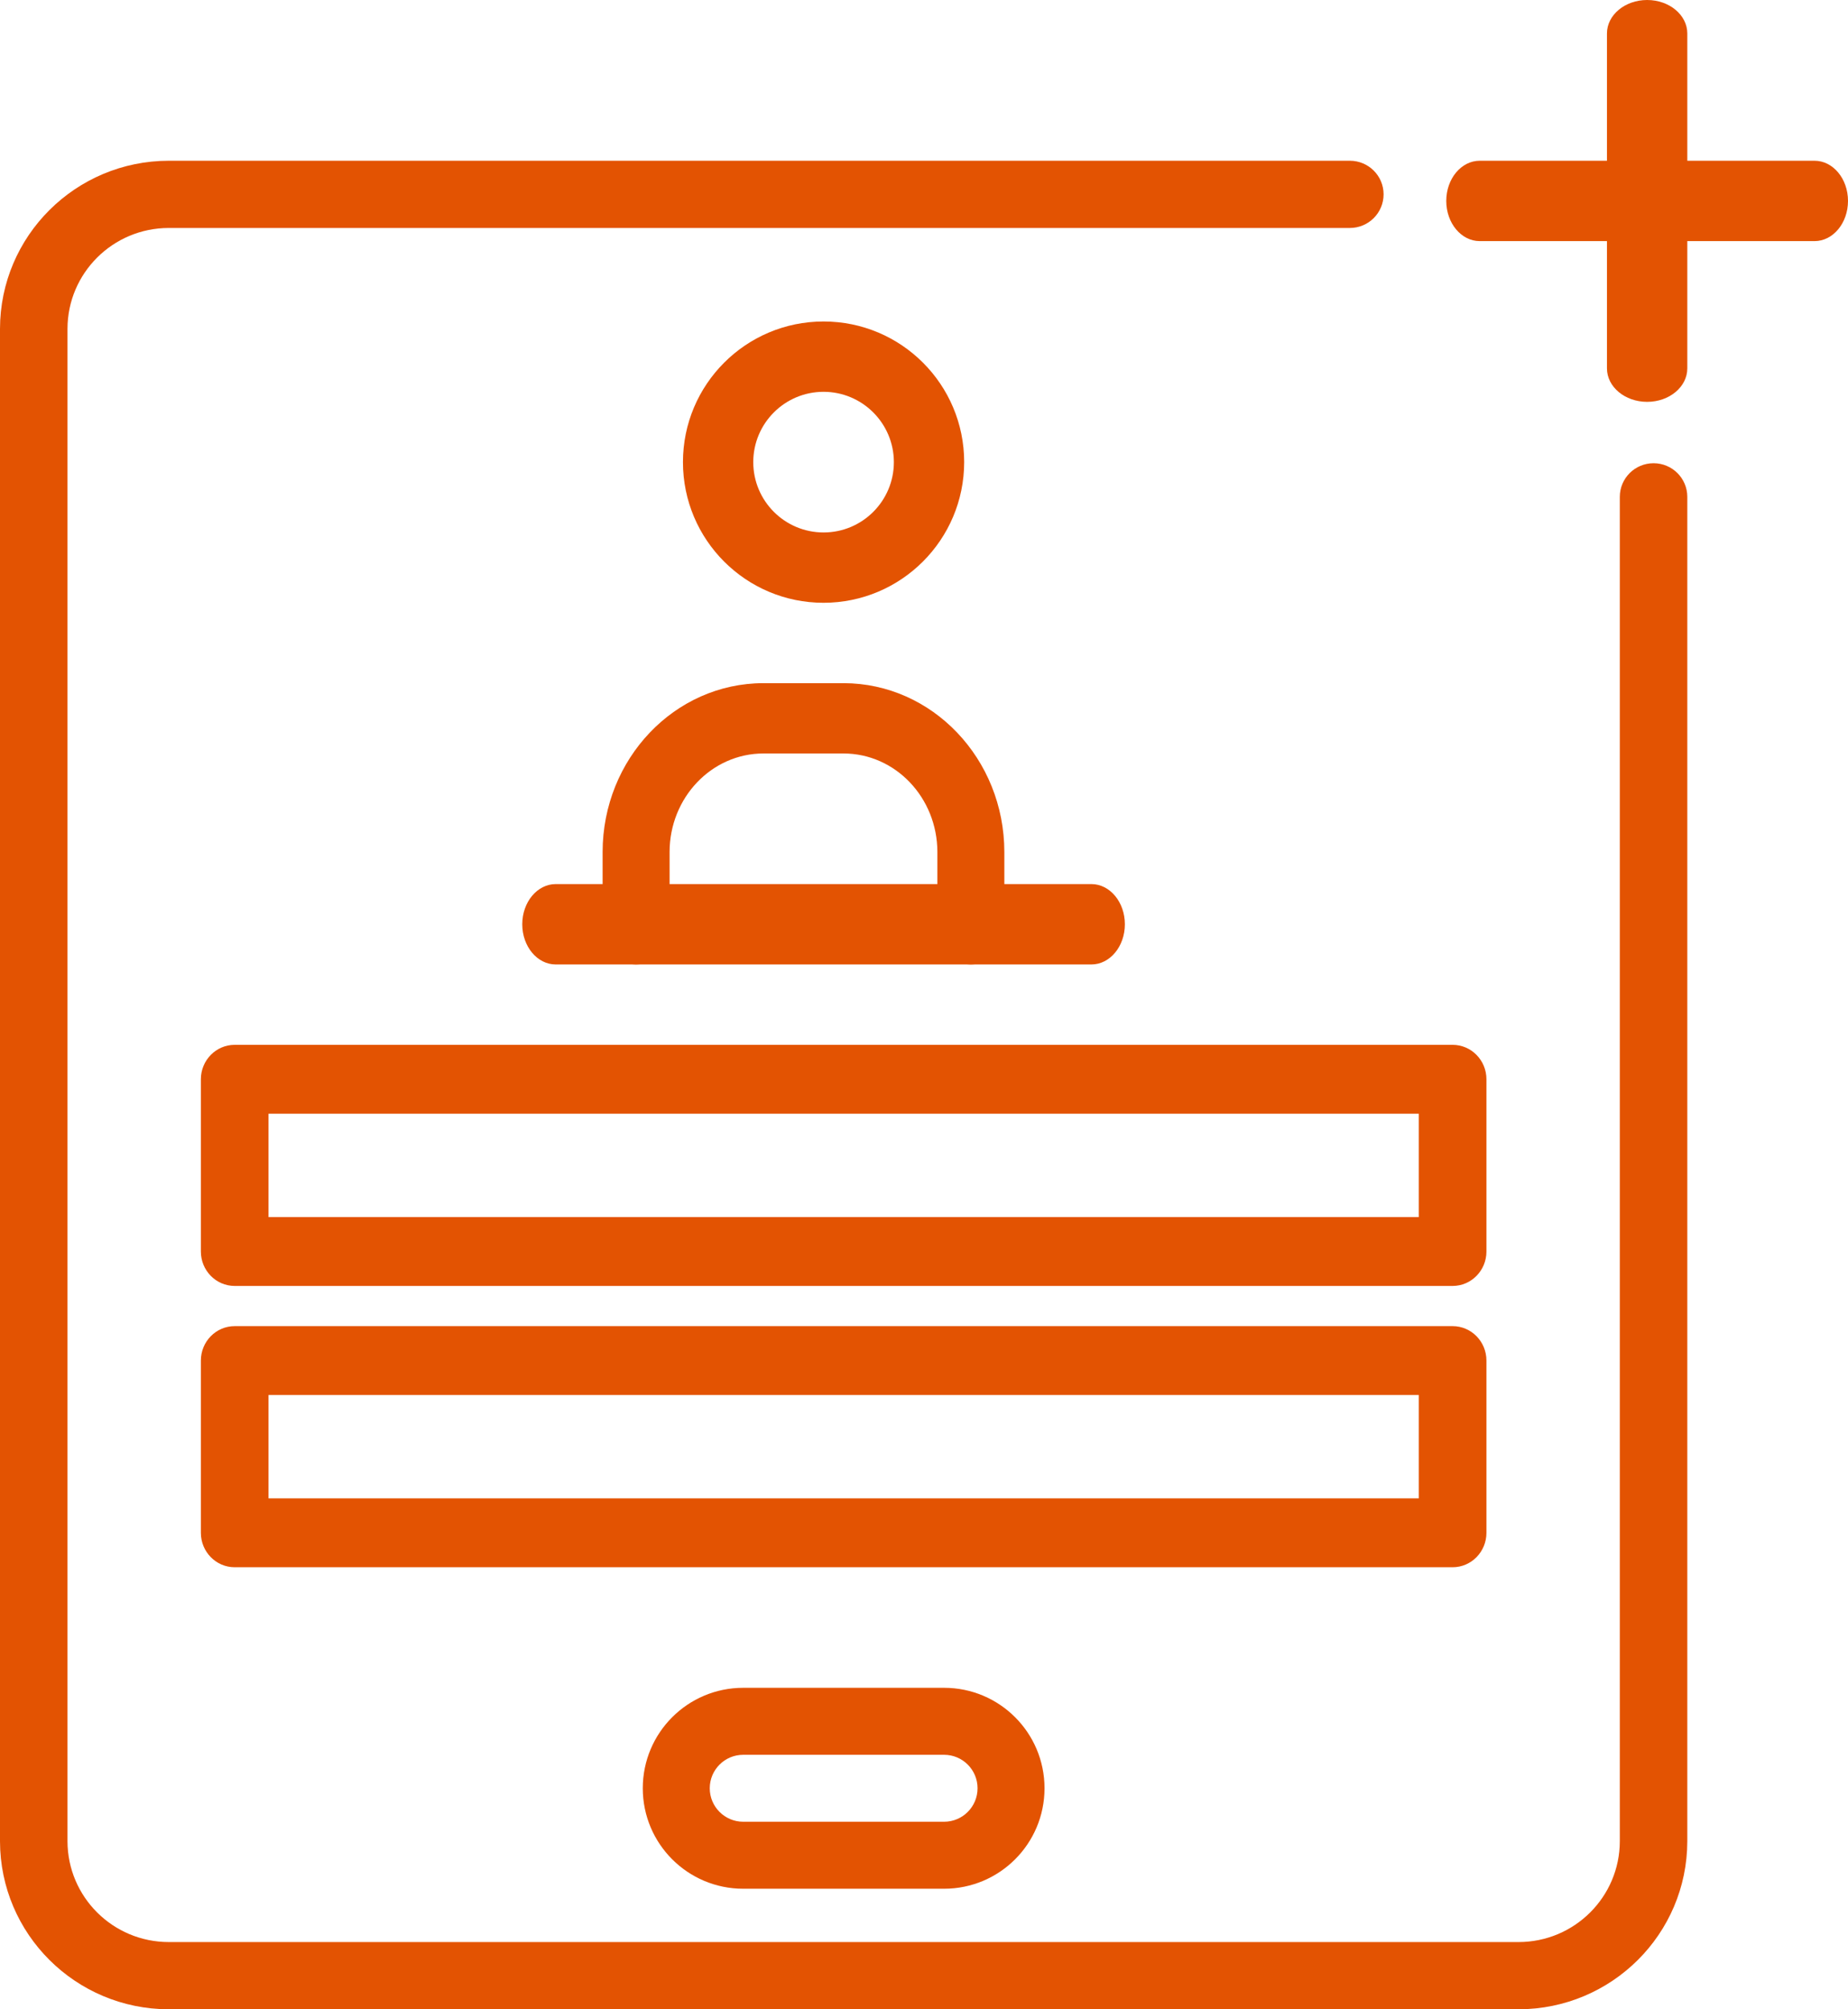 <?xml version="1.0" encoding="UTF-8"?>
<svg width="46px" height="50px" viewBox="0 0 46 50" version="1.1" xmlns="http://www.w3.org/2000/svg" xmlns:xlink="http://www.w3.org/1999/xlink">
    <title>noun_Sign Up_4074589@1x</title>
    <g id="BHP-shop" stroke="none" stroke-width="1" fill="none" fill-rule="evenodd">
        <g id="Partners-landing-page-Copy" transform="translate(-348, -803)" fill="#E35302" fill-rule="nonzero">
            <g id="noun_Sign-Up_4074589" transform="translate(348, 803)">
                <path d="M23.5,47 L18.5,47 C17.119,47 16,45.881 16,44.5 C16,43.119 17.119,42 18.5,42 L23.5,42 C24.881,42 26,43.119 26,44.5 C26,45.881 24.881,47 23.5,47 Z M18.5,43.667 C18.04,43.667 17.667,44.04 17.667,44.5 C17.667,44.96 18.04,45.333 18.5,45.333 L23.5,45.333 C23.96,45.333 24.333,44.96 24.333,44.5 C24.333,44.04 23.96,43.667 23.5,43.667 L18.5,43.667 Z" id="Shape"></path>
                <path d="M36.158,39 L5.842,39 C5.377,39 5,38.616 5,38.143 L5,33.857 C5,33.384 5.377,33 5.842,33 L36.158,33 C36.623,33 37,33.384 37,33.857 L37,38.143 C37,38.616 36.623,39 36.158,39 Z M6.684,37.286 L35.316,37.286 L35.316,34.714 L6.684,34.714 L6.684,37.286 Z" id="Shape"></path>
                <path d="M36.158,32 L5.842,32 C5.377,32 5,31.616 5,31.143 L5,26.857 C5,26.384 5.377,26 5.842,26 L36.158,26 C36.623,26 37,26.384 37,26.857 L37,31.143 C37,31.616 36.623,32 36.158,32 Z M6.684,30.286 L35.316,30.286 L35.316,27.714 L6.684,27.714 L6.684,30.286 Z" id="Shape"></path>
                <path d="M24.167,24 C23.706,24 23.333,23.608 23.333,23.125 L23.333,21.202 C23.332,19.849 22.287,18.751 20.998,18.75 L19.002,18.75 C17.713,18.751 16.668,19.849 16.667,21.202 L16.667,23.125 C16.667,23.608 16.294,24 15.833,24 C15.373,24 15,23.608 15,23.125 L15,21.202 C15.002,18.882 16.793,17.002 19.002,17 L20.998,17 C23.207,17.003 24.998,18.883 25,21.202 L25,23.125 C25,23.608 24.627,24 24.167,24 Z" id="Path"></path>
                <path d="M20.5,15 C18.567,15 17,13.433 17,11.5 C17,9.567 18.567,8 20.5,8 C22.433,8 24,9.567 24,11.5 C23.998,13.432 22.432,14.998 20.5,15 L20.5,15 Z M20.5,9.75 C19.534,9.75 18.75,10.534 18.75,11.5 C18.75,12.466 19.534,13.25 20.5,13.25 C21.466,13.25 22.25,12.466 22.25,11.5 C22.249,10.534 21.466,9.751 20.5,9.75 Z" id="Shape"></path>
                <path d="M27.167,24 L13.833,24 C13.373,24 13,23.552 13,23 C13,22.448 13.373,22 13.833,22 L27.167,22 C27.627,22 28,22.448 28,23 C28,23.552 27.627,24 27.167,24 Z" id="Path"></path>
                <path d="M37.8,50 L4.2,50 C1.882,49.997 0.003,48.127 0,45.818 L0,8.182 C0.003,5.873 1.882,4.003 4.2,4 L33.6,4 C34.064,4 34.44,4.374 34.44,4.836 C34.44,5.298 34.064,5.673 33.6,5.673 L4.2,5.673 C2.809,5.674 1.682,6.797 1.68,8.182 L1.68,45.818 C1.682,47.203 2.809,48.326 4.2,48.327 L37.8,48.327 C39.191,48.326 40.318,47.203 40.32,45.818 L40.32,12.364 C40.32,11.902 40.696,11.527 41.16,11.527 C41.624,11.527 42,11.902 42,12.364 L42,45.818 C41.997,48.127 40.118,49.997 37.8,50 Z" id="Path"></path>
                <path d="M45.167,6 L36.833,6 C36.373,6 36,5.552 36,5 C36,4.448 36.373,4 36.833,4 L45.167,4 C45.627,4 46,4.448 46,5 C46,5.552 45.627,6 45.167,6 Z" id="Path"></path>
                <path d="M41,10 C40.448,10 40,9.627 40,9.167 L40,0.833 C40,0.373 40.448,0 41,0 C41.552,0 42,0.373 42,0.833 L42,9.167 C42,9.627 41.552,10 41,10 Z" id="Path"></path>
            </g>
        </g>
    </g>
</svg>